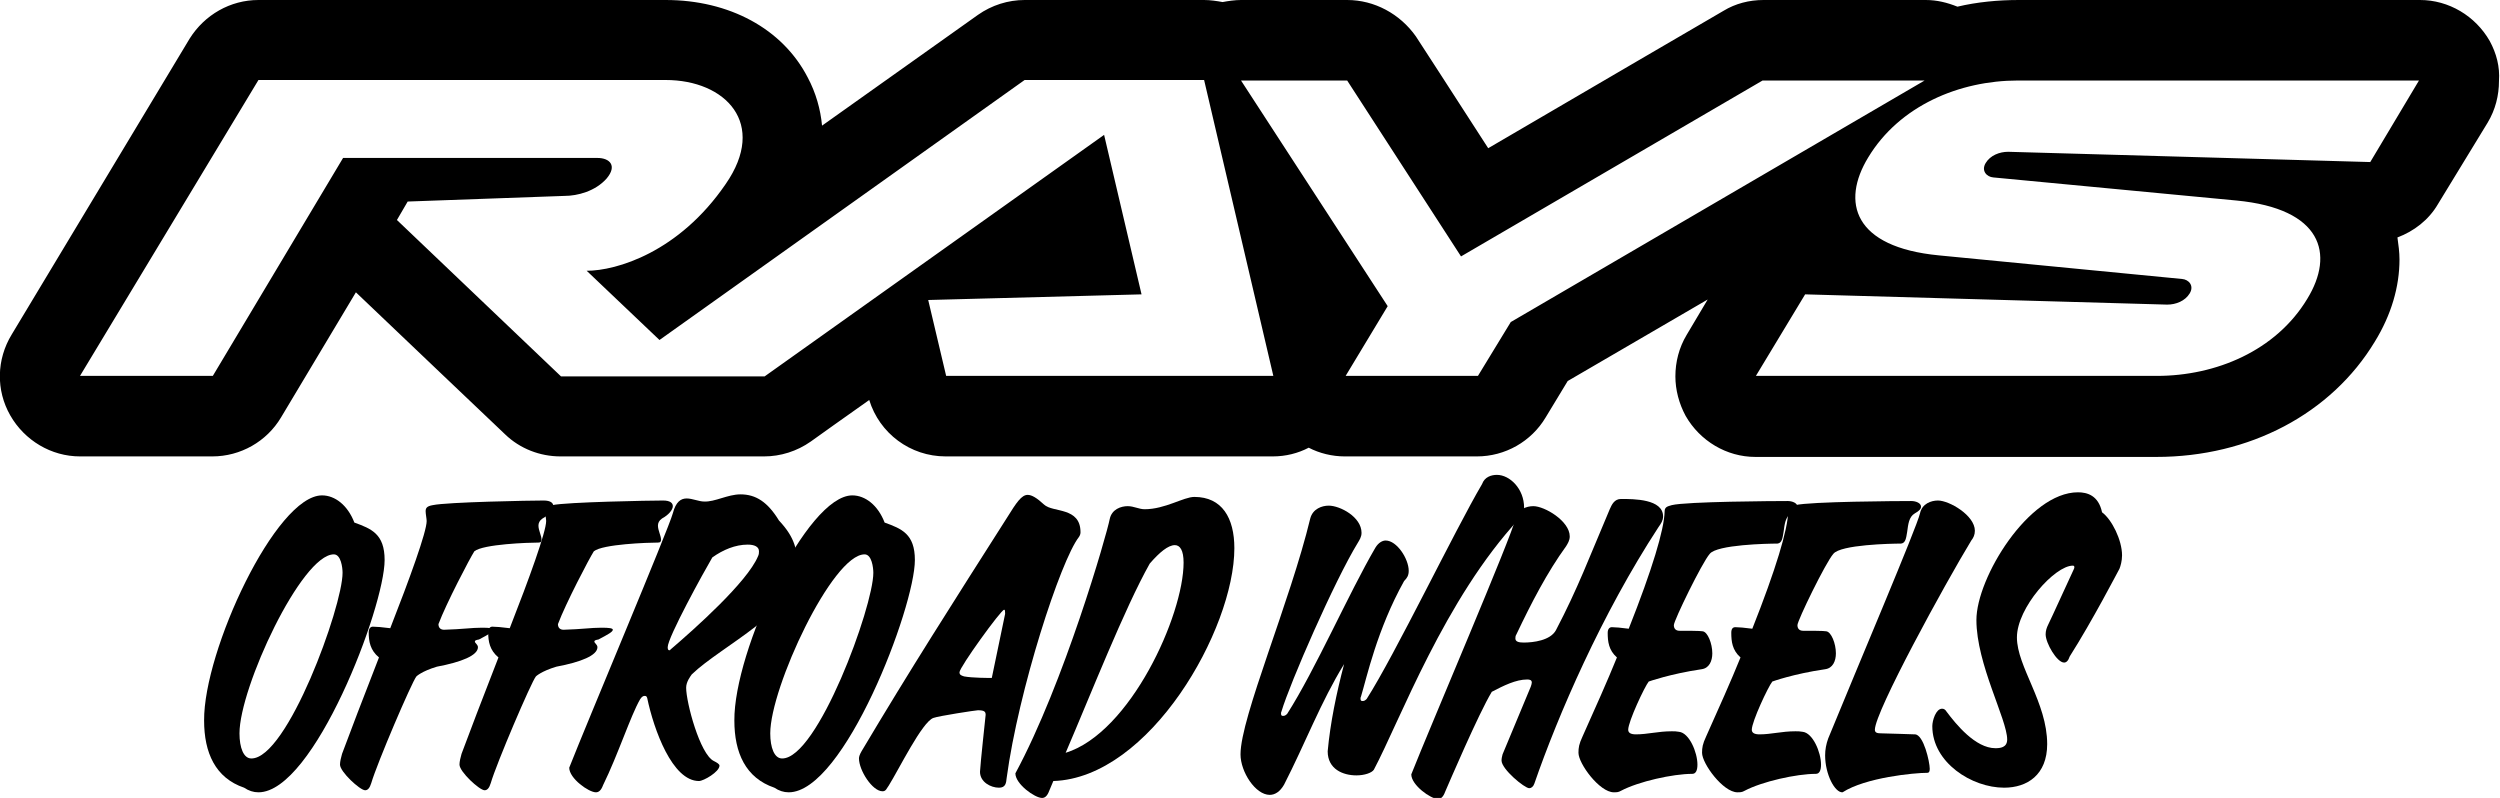 <svg xml:space="preserve" style="enable-background:new 0 0 487.5 155.6;" viewBox="0 0 487.5 155.6" y="0px" x="0px" xmlns:xlink="http://www.w3.org/1999/xlink" xmlns="http://www.w3.org/2000/svg" id="レイヤー_1" version="1.1">
<g>
	<g>
		<path d="M485.5,8c-2.8-4.9-8-8-13.6-8l-78.2,0c-4.1,0-8.2,0.4-12,1.3c-2-0.8-4-1.3-6.2-1.3h-31.6c-2.8,0-5.5,0.7-7.8,2.1
			c0,0-30.2,17.6-45.9,26.8c-6.5-10.1-14.1-21.8-14.1-21.8C273,2.7,268,0,262.7,0H242c-1.2,0-2.5,0.2-3.6,0.4
			C237.3,0.2,236,0,234.8,0h-35c-3.2,0-6.4,1-9.1,2.9l-30.4,21.6c-0.3-3.2-1.2-6.4-2.8-9.4C152.6,5.6,142.2,0,129.8,0H50.4
			C44.9,0,39.9,2.9,37,7.5L2.3,65.2C-0.7,70.1-0.8,76.1,2,81c2.8,4.9,8,8,13.6,8h25.8c5.5,0,10.6-2.9,13.4-7.6
			c0,0,7.4-12.4,14.6-24.4c4.8,4.6,29.1,27.7,29.1,27.7c2.9,2.8,6.8,4.3,10.8,4.3h39.7c3.2,0,6.4-1,9.1-2.9c0,0,8.1-5.8,11.4-8.1
			c2,6.5,8,11,14.9,11h63.8c2.5,0,4.9-0.6,7-1.7c2.1,1.1,4.6,1.7,7,1.7l25.8,0c5.5,0,10.6-2.9,13.4-7.6c0,0,2.4-4,4.3-7.1
			c2.4-1.4,13.9-8.1,27.3-15.9l-4.1,6.9c-1.5,2.5-2.2,5.3-2.2,8.1c0,2.6,0.7,5.3,2,7.7c2.8,4.9,8,8,13.6,8h78.2
			c18.1,0,34.1-8.4,42.6-22.5c3.2-5.2,4.8-10.7,4.8-16c0-1.4-0.2-2.9-0.4-4.3c3.2-1.2,6.1-3.4,7.9-6.5l9.7-15.9
			c1.5-2.5,2.2-5.3,2.2-8.1C487.5,13,486.8,10.4,485.5,8z M184.5,73.3L184.5,73.3L181,58.5l41.6-1.1l-7.3-31.1l-66.2,47.1h-39.7
			L77.4,42.9l2.1-3.6l0,0l30.6-1.1c2.5,0,6-0.9,8.2-3.4c2.1-2.5,0.6-4-1.8-4H66.9L41.5,73.3H15.6l34.8-57.7h79.4
			c11.7,0,19.9,8.5,11.7,20.3c-9.1,13.3-21.3,16.9-27.1,16.9l14.2,13.5l71.2-50.7l35,0l13.5,57.7L184.5,73.3L184.5,73.3z
			 M294.6,62.8l-6.4,10.5h-25.8l8.2-13.6l-28.6-44l20.7,0l22.2,34.3l58.8-34.3l31.6,0L294.6,62.8z M462.2,31.6l-70.6-2
			c-1.7,0-3.5,0.7-4.4,2.2c-0.9,1.5,0.2,2.7,1.5,2.8l47.4,4.5c16.7,1.6,19.2,10.4,13.8,19.2c-6.1,10.1-17.8,15-29.3,15h-78.2
			l9.6-15.9l70.6,2c1.7,0,3.5-0.7,4.4-2.2c0.9-1.5-0.2-2.7-1.5-2.8l-47.4-4.6c-16.7-1.6-19.1-10.4-13.8-19.1
			c6.1-10.1,17.8-15,29.2-15h78.2L462.2,31.6z"></path>
	</g>
	<g>
		<path d="M62.8,96.6c2.5,0,5,1.9,6.3,5.3c3.3,1.2,5.9,2.2,5.9,7.3c0,9.2-13.8,45.3-24.6,45.3c-1,0-1.9-0.3-2.8-0.9
			c-5.6-1.9-7.8-6.8-7.8-13.1C39.7,126.9,53.8,96.6,62.8,96.6z M66.8,111.7c0-1-0.3-3.6-1.7-3.6c-6.3,0-18.4,26-18.4,34.9
			c0,2.8,0.8,4.9,2.3,4.9C56,148,66.8,118.3,66.8,111.7z"></path>
		<path d="M81.2,131.9c-0.9,1.1-7.7,17-8.8,20.8c-0.3,1-0.7,1.4-1.2,1.4c-1,0-4.9-3.6-4.9-5c0-0.6,0.2-1.4,0.4-2.1
			c1.4-3.8,4.2-11.1,7.2-18.8c-1.7-1.4-2-3.1-2-4.9c0-0.8,0.4-1.1,0.8-1.1c0.6,0,1.9,0.1,3.4,0.3c3.8-9.7,7.1-18.8,7.1-20.9
			c0-0.4-0.2-1.4-0.2-1.9c0-0.6,0.2-1,1.4-1.2c2.8-0.6,19.1-0.9,21.6-0.9c1.4,0,1.9,0.5,1.9,1.1c0,0.7-0.8,1.7-2.1,2.4
			c-0.6,0.4-0.8,0.9-0.8,1.4c0,0.9,0.6,2,0.6,2.7c0,0.4-0.1,0.6-0.6,0.6c-1.9,0-10.8,0.3-12.5,1.7c-0.9,1.4-5.5,10.2-7,14.2
			c0,0.8,0.5,1.1,1.1,1.1c3.6-0.1,5.3-0.4,7.4-0.4c1.5,0,2.2,0.1,2.2,0.4c0,0.4-0.9,0.9-2.8,1.9c-0.6,0.1-0.8,0.2-0.8,0.4
			c0,0.3,0.6,0.6,0.6,1.1c0,1.6-3.2,2.9-8,3.8C82.2,130.9,81.2,131.9,81.2,131.9z"></path>
		<path d="M104.5,131.9c-0.9,1.1-7.7,17-8.8,20.8c-0.3,1-0.7,1.4-1.2,1.4c-1,0-4.9-3.6-4.9-5c0-0.6,0.2-1.4,0.4-2.1
			c1.4-3.8,4.2-11.1,7.2-18.8c-1.7-1.4-2-3.1-2-4.9c0-0.8,0.4-1.1,0.8-1.1c0.6,0,1.9,0.1,3.4,0.3c3.8-9.7,7.1-18.8,7.1-20.9
			c0-0.4-0.2-1.4-0.2-1.9c0-0.6,0.2-1,1.4-1.2c2.8-0.6,19.1-0.9,21.6-0.9c1.4,0,1.9,0.5,1.9,1.1c0,0.7-0.8,1.7-2.1,2.4
			c-0.6,0.4-0.8,0.9-0.8,1.4c0,0.9,0.6,2,0.6,2.7c0,0.4-0.1,0.6-0.6,0.6c-1.9,0-10.8,0.3-12.5,1.7c-0.9,1.4-5.5,10.2-7,14.2
			c0,0.8,0.5,1.1,1.1,1.1c3.6-0.1,5.3-0.4,7.4-0.4c1.5,0,2.2,0.1,2.2,0.4c0,0.4-0.9,0.9-2.8,1.9c-0.6,0.1-0.8,0.2-0.8,0.4
			c0,0.3,0.6,0.6,0.6,1.1c0,1.6-3.2,2.9-8,3.8C105.5,130.9,104.5,131.9,104.5,131.9z"></path>
		<path d="M144.4,96.4c3,0,5.3,1.5,7.5,5.1c3.2,3.4,3.6,5.9,3.6,9.2c0,8.4-14.8,15.2-20.6,20.8c-0.2,0.3-1.1,1.4-1.1,2.6
			c0,2.9,2.7,13,5.4,14.3c0.6,0.3,1.1,0.6,1.1,0.9c0,1.2-3.1,3-4,3c-5.2,0-8.8-10-10.1-16.2c-0.1-0.3-0.2-0.4-0.5-0.4
			c-0.3,0-0.6,0.2-0.9,0.7c-1.8,3.1-4.3,10.8-7.2,16.7c-0.4,1.1-0.9,1.4-1.4,1.4c-1.4,0-5.2-2.7-5.2-4.8
			c3.5-8.9,19.4-46.6,20.2-49.6c0.6-2.3,1.6-2.9,2.7-2.9c1.1,0,2.4,0.6,3.4,0.6C139.4,97.9,141.9,96.4,144.4,96.4z M130.5,126.8
			c0.1,0,0.2,0,0.2-0.1c4.8-4.1,15-13.2,17.1-18.2c0.2-0.4,0.2-0.7,0.2-1c0-0.9-0.9-1.3-2.2-1.3c-2.4,0-4.8,1-6.9,2.5
			c-1.7,2.9-8.7,15.6-8.7,17.5C130.2,126.6,130.3,126.8,130.5,126.8z"></path>
		<path d="M166.2,96.6c2.5,0,5,1.9,6.3,5.3c3.3,1.2,5.9,2.2,5.9,7.3c0,9.2-13.8,45.3-24.6,45.3c-1,0-1.9-0.3-2.8-0.9
			c-5.6-1.9-7.8-6.8-7.8-13.1C143.1,126.9,157.3,96.6,166.2,96.6z M170.3,111.7c0-1-0.3-3.6-1.7-3.6c-6.3,0-18.4,26-18.4,34.9
			c0,2.8,0.8,4.9,2.3,4.9C159.4,148,170.3,118.3,170.3,111.7z"></path>
		<path d="M196.4,100.9c1.8-2.9,2.8-4.4,4-4.4c0.8,0,1.8,0.6,3.2,1.9c1.7,1.6,7.1,0.4,7.1,5.4c0,0.3-0.1,0.6-0.3,0.9
			c-3.6,4.6-11.8,29.9-14.1,47c-0.1,1-0.2,1.9-1.5,1.9c-1.6,0-3.7-1.1-3.7-3.1c0.1-1.9,1-10,1.1-11.1c0-0.6-0.2-0.9-1.5-0.9
			c-0.4,0-7.6,1.1-8.7,1.5c-2.2,0.8-6.7,10-8.7,13.2c-0.4,0.5-0.5,1.1-1.2,1.1c-2,0-4.6-4.1-4.6-6.4c0-0.3,0.1-0.7,0.5-1.4
			C177.4,130.7,185.7,117.7,196.4,100.9z M193.4,132.2l2.6-12.5c0-0.5,0-0.8-0.2-0.8c-0.6,0-8.7,11.2-8.7,12.2
			c0,0.4,0.2,0.6,0.9,0.8C189.6,132.2,192.8,132.2,193.4,132.2z"></path>
		<path d="M240.7,106.9c0,15.8-16.5,44.8-35.3,45.4l-0.8,1.9c-0.4,1.1-0.9,1.4-1.4,1.4c-1.4,0-5.2-2.7-5.2-4.8
			c9.5-17.6,17.8-46.5,18.4-49.6c0.4-1.9,2.2-2.5,3.5-2.5c1.2,0,2.2,0.6,3.3,0.6c4,0,7.6-2.4,9.7-2.4
			C238.3,96.9,240.7,101,240.7,106.9z M229.1,106.3c-1.3,0-3,1.4-4.9,3.6c-4.9,8.7-11.5,25.5-16.4,36.9c12.6-3.9,23-26.8,23-37.1
			C230.8,107.3,230.1,106.3,229.1,106.3z"></path>
		<path d="M247.6,155c-2.8,0-5.7-4.5-5.7-7.9c0-7.2,9.7-29.8,13.6-46c0.5-1.9,2.3-2.5,3.6-2.5c2.2,0,6.4,2.2,6.4,5.3
			c0,0.8-0.4,1.4-0.7,1.9c-4.6,7.5-13.3,27.5-14.9,32.9c-0.1,0.2-0.1,0.3-0.1,0.4c0,0.4,0.1,0.5,0.4,0.5s0.5-0.1,0.8-0.4
			c5.5-8.6,12-23.5,17.2-32.4c0.6-1,1.4-1.4,2-1.4c2.2,0,4.5,3.6,4.5,5.9c0,0.9-0.3,1.4-0.9,2c-5.3,9.5-7.3,18.9-8.4,22.5
			c-0.1,0.2-0.1,0.3-0.1,0.4c0,0.4,0.1,0.5,0.4,0.5s0.5-0.1,0.8-0.4c5.5-8.6,17.2-32.9,22.5-41.9c0.5-1.4,1.8-1.8,2.9-1.8
			c2.5,0,5.3,2.7,5.3,6.4c0,0.9-0.3,1.4-0.9,2.1c-14.6,15.7-23.3,39.4-28.4,49c-0.4,0.6-1.8,1.1-3.4,1.1c-2.6,0-5.6-1.2-5.6-4.7
			c0.5-5.5,1.7-11.3,3.2-17c-4.5,7.3-7.6,15.5-11.7,23.5C249.6,154.4,248.6,155,247.6,155z"></path>
		<path d="M295.5,101.2c0.4-1.9,2.2-2.5,3.5-2.5c2.2,0,7.1,2.9,7.1,5.9c0,0.8-0.4,1.4-0.7,1.9c-3.7,5.1-6.8,11.1-9.7,17.2
			c-0.2,0.3-0.2,0.6-0.2,0.8c0,0.6,0.6,0.8,1.6,0.8c1.9,0,5.2-0.4,6.3-2.4c4.3-8.2,6.5-14.2,10.5-23.6c0.4-0.9,0.9-2,2.2-2
			c2.5,0,8.2,0,8.2,3.4c0,0.8-0.4,1.4-0.9,2.1c-11.1,17-19.6,36.7-24.2,50c-0.2,0.6-0.6,0.9-1,0.9c-0.9,0-5.4-3.7-5.4-5.4
			c0-0.4,0.1-0.8,0.2-1.2l5.5-13.2c0.1-0.3,0.2-0.6,0.2-0.8c0-0.5-0.4-0.6-0.9-0.6c-2.2,0-4.6,1.2-6.9,2.4
			c-2.6,4.3-8.4,17.9-9.1,19.5c-0.4,1.1-0.9,1.4-1.4,1.4c-1.4,0-5.2-2.7-5.2-4.8C278.8,141.9,294.9,104.3,295.5,101.2z"></path>
		<path d="M326,98.5c2.8-0.7,20.1-0.8,22.6-0.8c0.9,0,1.9,0.4,1.9,1.1c0,0.4-0.3,0.8-1.2,1.3c-1.2,0.7-1.3,2.2-1.5,3.6
			c-0.2,1.2-0.3,2.2-1.2,2.3c-1.9,0-11.8,0.2-13.2,2c-1.5,1.7-7,13-7,13.9c0,0.8,0.5,1.1,1.1,1.1c1.2,0,4.1,0,4.5,0.1
			c1,0.1,1.9,2.4,1.9,4.3c0,1.5-0.6,2.9-2.1,3.1c-6.1,0.9-10.3,2.4-10.3,2.4c-0.8,1-4,7.8-4,9.4c0,0.6,0.5,0.9,1.5,0.9
			c2.3,0,4.3-0.6,7-0.6c0.5,0,0.9,0,1.4,0.1c2,0.2,3.6,4,3.6,6.4c0,1.1-0.3,1.8-1,1.8c-3.8,0-10.5,1.5-13.9,3.3
			c-0.5,0.3-0.9,0.3-1.4,0.3c-2.8,0-6.9-5.6-6.9-7.7c0-1,0.1-1.7,0.8-3.2c2.5-5.6,4.8-10.7,6.7-15.4c-1.6-1.4-1.8-3.1-1.8-4.8
			c0-0.8,0.4-1.1,0.8-1.1c0.6,0,1.8,0.1,3.3,0.3c4.6-11.6,6.9-19.3,7-22.8v-0.1C324.6,98.7,325.5,98.7,326,98.5z"></path>
		<path d="M350.1,98.5c2.8-0.7,20.1-0.8,22.6-0.8c0.9,0,1.9,0.4,1.9,1.1c0,0.4-0.3,0.8-1.2,1.3c-1.2,0.7-1.3,2.2-1.5,3.6
			c-0.2,1.2-0.3,2.2-1.2,2.3c-1.9,0-11.8,0.2-13.2,2c-1.5,1.7-7,13-7,13.9c0,0.8,0.5,1.1,1.1,1.1c1.2,0,4.1,0,4.5,0.1
			c1,0.1,1.9,2.4,1.9,4.3c0,1.5-0.6,2.9-2.1,3.1c-6.2,0.9-10.3,2.4-10.3,2.4c-0.8,1-4,7.8-4,9.4c0,0.6,0.5,0.9,1.5,0.9
			c2.3,0,4.3-0.6,7-0.6c0.5,0,0.9,0,1.4,0.1c2,0.2,3.6,4,3.6,6.4c0,1.1-0.3,1.8-1,1.8c-3.8,0-10.5,1.5-13.9,3.3
			c-0.5,0.3-0.9,0.3-1.4,0.3c-2.8,0-6.9-5.6-6.9-7.7c0-1,0.1-1.7,0.8-3.2c2.5-5.6,4.8-10.7,6.7-15.4c-1.6-1.4-1.8-3.1-1.8-4.8
			c0-0.8,0.3-1.1,0.8-1.1c0.6,0,1.8,0.1,3.3,0.3c4.6-11.6,6.9-19.3,7-22.8v-0.1C348.7,98.7,349.7,98.7,350.1,98.5z"></path>
		<path d="M355.9,147.3c0-1.1,0.2-2.2,0.6-3.3c5.6-13.7,17.3-41.2,17.9-43.9c0.4-1.9,2.2-2.5,3.5-2.5c2.2,0,7.2,2.9,7.2,5.9
			c0,0.8-0.3,1.4-0.7,1.9c-5.1,8.4-18.8,33.4-18.8,36.9c0,0.6,0.5,0.7,1.2,0.7c1.2,0,6,0.2,6.6,0.2c1.7,0,2.9,5.4,2.9,6.7
			c0,0.5-0.1,0.8-0.5,0.8c-2.5,0-12,0.9-16.5,3.8C357.8,154.6,355.9,151,355.9,147.3z"></path>
		<path d="M402.5,129.2c-1.4,0-3.6-3.8-3.6-5.5c0-0.7,0.2-1.3,0.5-1.9c0.7-1.4,4-8.7,4.9-10.6c0.1-0.2,0.2-0.4,0.2-0.6
			c0-0.2-0.1-0.3-0.3-0.3c-3.5,0-10.9,8.2-10.9,14c0,5.7,5.9,12.7,5.9,20.8c0,6-3.9,8.5-8.4,8.5c-6.3,0-14-4.9-14-12
			c0-1.1,0.7-3.4,1.9-3.4c0.3,0,0.6,0.1,0.9,0.6c1.8,2.4,5.6,7.1,9.5,7.1c0.9,0,2.3-0.1,2.3-1.7c0-3.9-6-14.7-6-23.3
			c0-8.2,10.2-24.9,19.8-24.9c1.8,0,4,0.6,4.7,3.9c1.9,1.4,3.9,5.4,3.9,8.4c0,1.1-0.3,2.1-0.5,2.6c-0.5,0.9-5.2,10-9.7,17.1
			C403.3,128.9,402.9,129.2,402.5,129.2z"></path>
	</g>
</g>
</svg>
